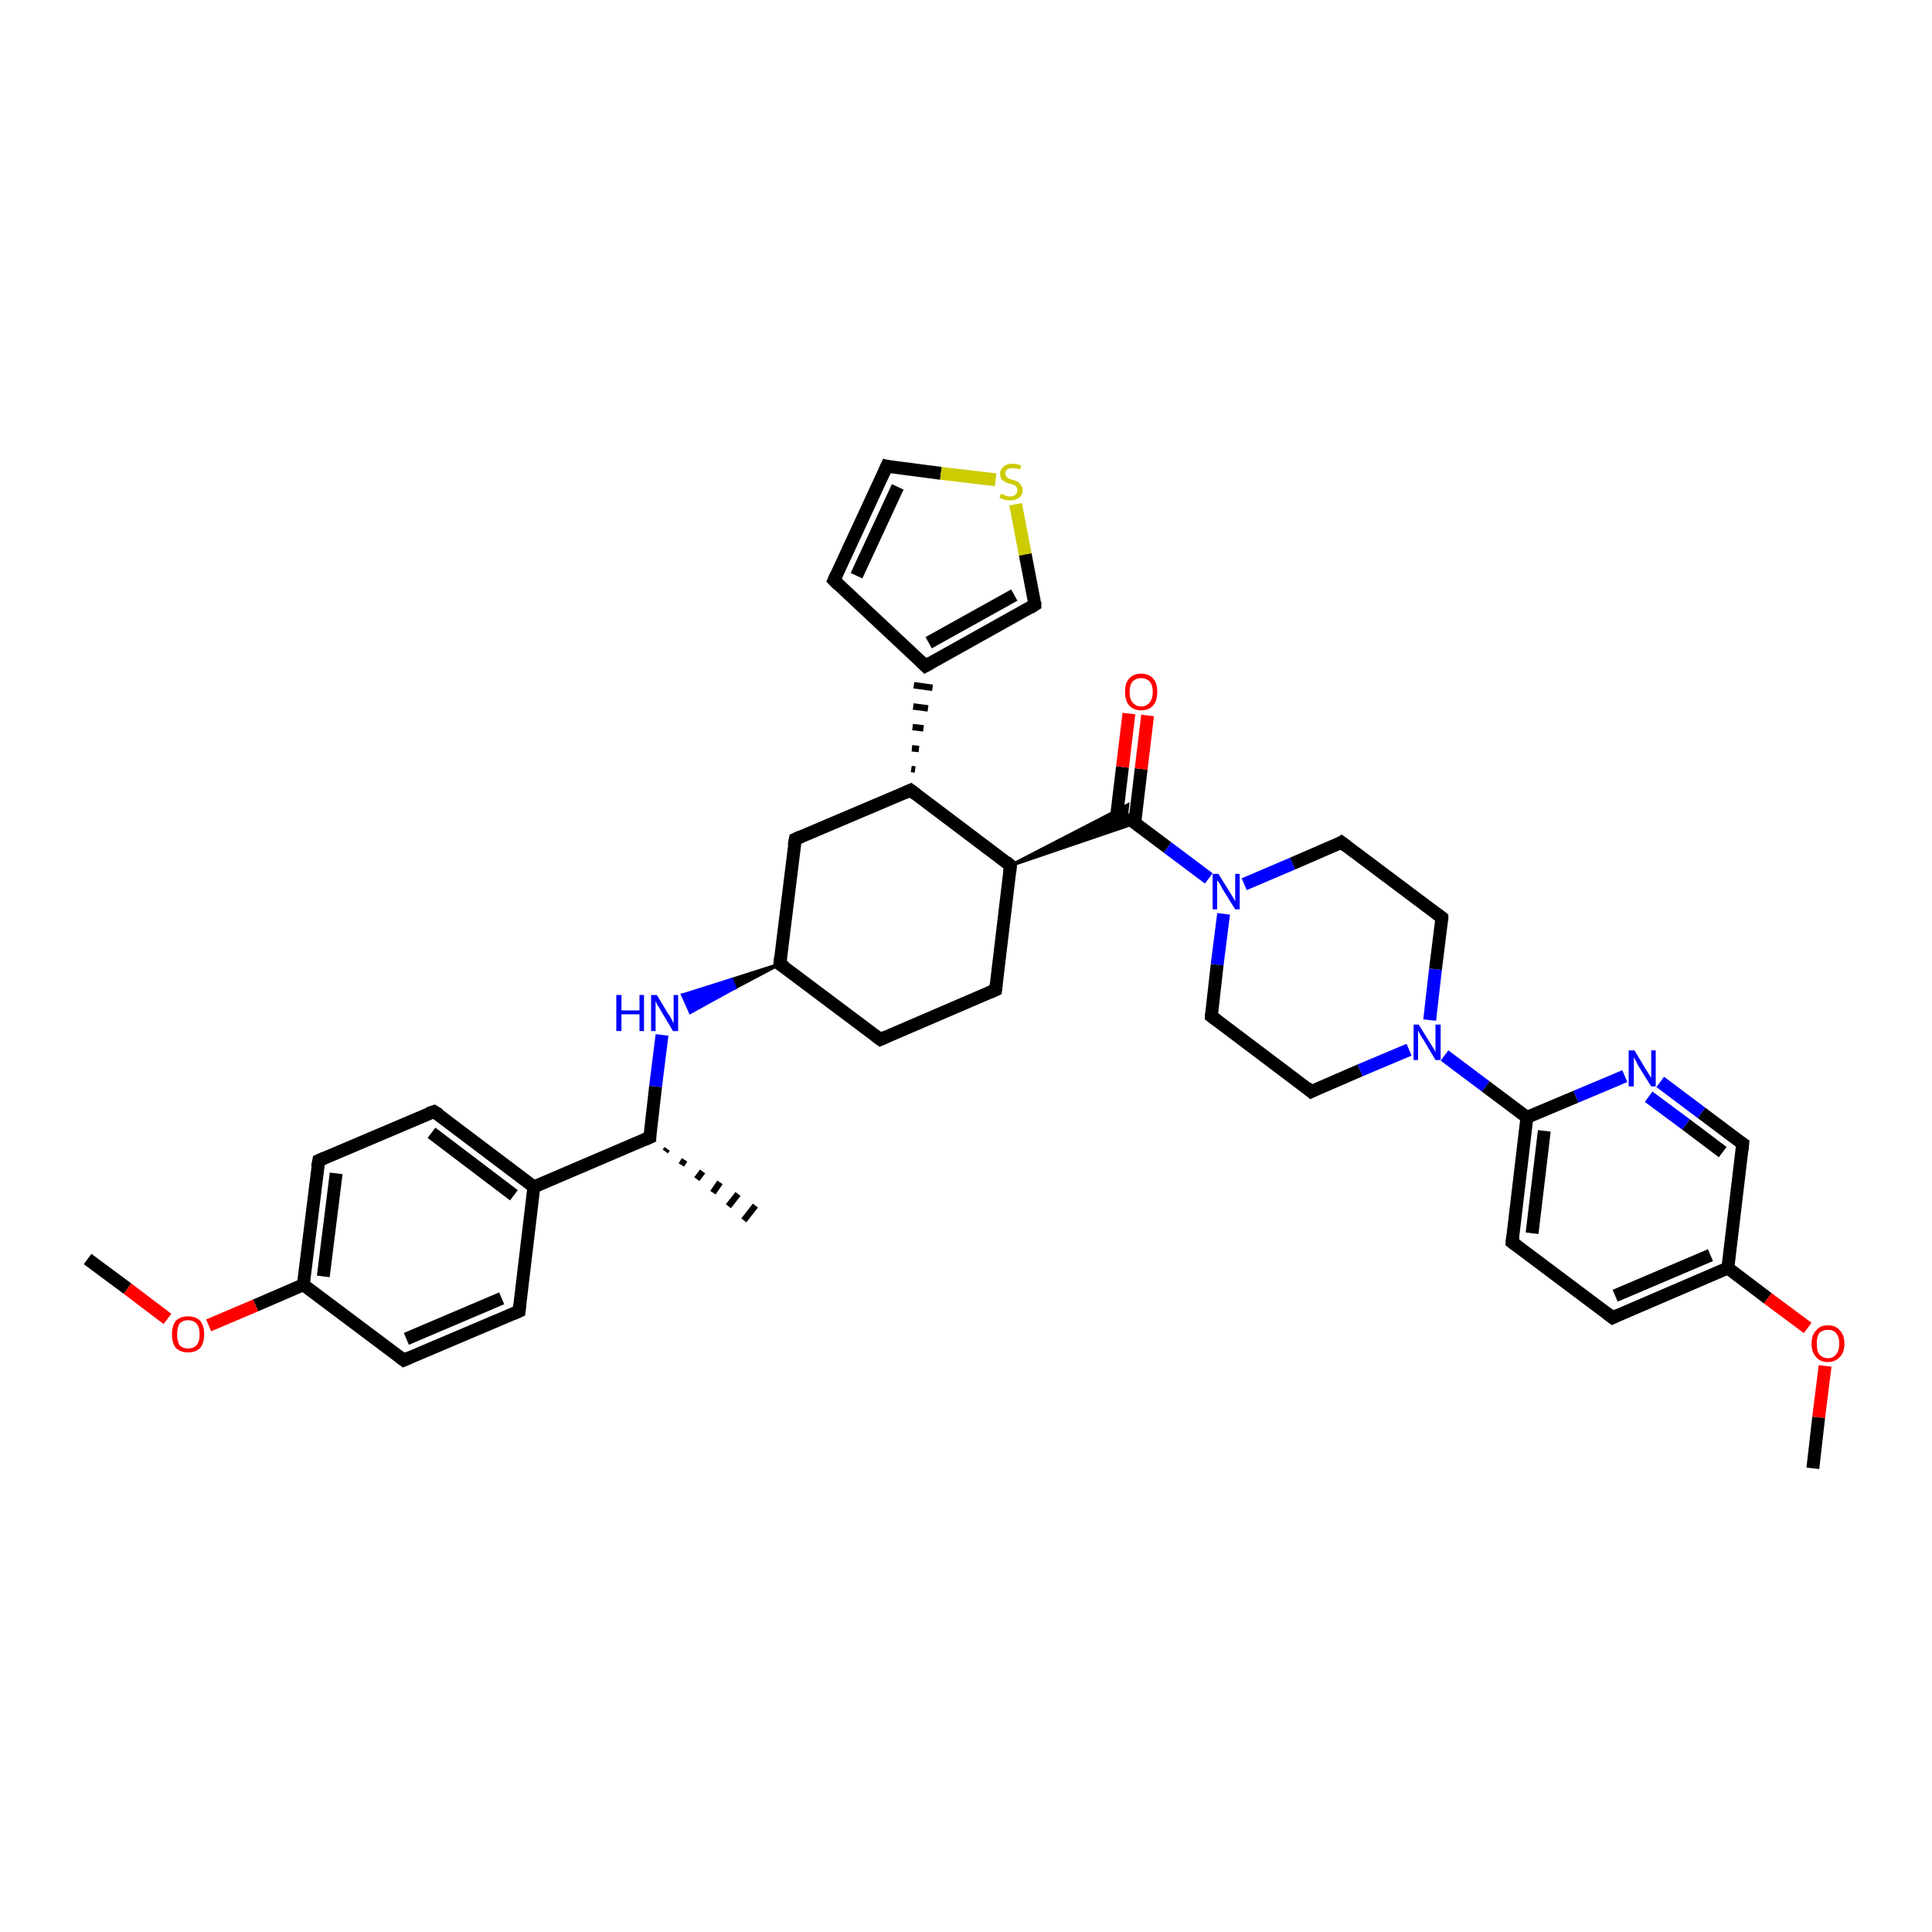 <?xml version='1.0' encoding='iso-8859-1'?>
<svg version='1.1' baseProfile='full'
              xmlns='http://www.w3.org/2000/svg'
                      xmlns:rdkit='http://www.rdkit.org/xml'
                      xmlns:xlink='http://www.w3.org/1999/xlink'
                  xml:space='preserve'
width='300px' height='300px' viewBox='0 0 300 300'>
<!-- END OF HEADER -->
<rect style='opacity:1.0;fill:#FFFFFF;stroke:none' width='300.0' height='300.0' x='0.0' y='0.0'> </rect>
<path class='bond-0 atom-0 atom-1' d='M 13.6,195.5 L 19.8,200.1' style='fill:none;fill-rule:evenodd;stroke:#000000;stroke-width:2.0px;stroke-linecap:butt;stroke-linejoin:miter;stroke-opacity:1' />
<path class='bond-0 atom-0 atom-1' d='M 19.8,200.1 L 26.0,204.8' style='fill:none;fill-rule:evenodd;stroke:#FF0000;stroke-width:2.0px;stroke-linecap:butt;stroke-linejoin:miter;stroke-opacity:1' />
<path class='bond-1 atom-1 atom-2' d='M 32.4,205.8 L 39.7,202.7' style='fill:none;fill-rule:evenodd;stroke:#FF0000;stroke-width:2.0px;stroke-linecap:butt;stroke-linejoin:miter;stroke-opacity:1' />
<path class='bond-1 atom-1 atom-2' d='M 39.7,202.7 L 47.1,199.5' style='fill:none;fill-rule:evenodd;stroke:#000000;stroke-width:2.0px;stroke-linecap:butt;stroke-linejoin:miter;stroke-opacity:1' />
<path class='bond-2 atom-2 atom-3' d='M 47.1,199.5 L 49.5,180.2' style='fill:none;fill-rule:evenodd;stroke:#000000;stroke-width:2.0px;stroke-linecap:butt;stroke-linejoin:miter;stroke-opacity:1' />
<path class='bond-2 atom-2 atom-3' d='M 50.2,198.2 L 52.2,182.2' style='fill:none;fill-rule:evenodd;stroke:#000000;stroke-width:2.0px;stroke-linecap:butt;stroke-linejoin:miter;stroke-opacity:1' />
<path class='bond-3 atom-3 atom-4' d='M 49.5,180.2 L 67.4,172.6' style='fill:none;fill-rule:evenodd;stroke:#000000;stroke-width:2.0px;stroke-linecap:butt;stroke-linejoin:miter;stroke-opacity:1' />
<path class='bond-4 atom-4 atom-5' d='M 67.4,172.6 L 82.9,184.3' style='fill:none;fill-rule:evenodd;stroke:#000000;stroke-width:2.0px;stroke-linecap:butt;stroke-linejoin:miter;stroke-opacity:1' />
<path class='bond-4 atom-4 atom-5' d='M 67.0,175.9 L 79.8,185.6' style='fill:none;fill-rule:evenodd;stroke:#000000;stroke-width:2.0px;stroke-linecap:butt;stroke-linejoin:miter;stroke-opacity:1' />
<path class='bond-5 atom-5 atom-6' d='M 82.9,184.3 L 80.6,203.6' style='fill:none;fill-rule:evenodd;stroke:#000000;stroke-width:2.0px;stroke-linecap:butt;stroke-linejoin:miter;stroke-opacity:1' />
<path class='bond-6 atom-6 atom-7' d='M 80.6,203.6 L 62.7,211.2' style='fill:none;fill-rule:evenodd;stroke:#000000;stroke-width:2.0px;stroke-linecap:butt;stroke-linejoin:miter;stroke-opacity:1' />
<path class='bond-6 atom-6 atom-7' d='M 77.9,201.6 L 63.1,207.9' style='fill:none;fill-rule:evenodd;stroke:#000000;stroke-width:2.0px;stroke-linecap:butt;stroke-linejoin:miter;stroke-opacity:1' />
<path class='bond-7 atom-5 atom-8' d='M 82.9,184.3 L 100.9,176.6' style='fill:none;fill-rule:evenodd;stroke:#000000;stroke-width:2.0px;stroke-linecap:butt;stroke-linejoin:miter;stroke-opacity:1' />
<path class='bond-8 atom-8 atom-9' d='M 103.6,178.4 L 103.3,178.8' style='fill:none;fill-rule:evenodd;stroke:#000000;stroke-width:1.0px;stroke-linecap:butt;stroke-linejoin:miter;stroke-opacity:1' />
<path class='bond-8 atom-8 atom-9' d='M 106.3,180.1 L 105.8,180.9' style='fill:none;fill-rule:evenodd;stroke:#000000;stroke-width:1.0px;stroke-linecap:butt;stroke-linejoin:miter;stroke-opacity:1' />
<path class='bond-8 atom-8 atom-9' d='M 109.1,181.9 L 108.2,183.1' style='fill:none;fill-rule:evenodd;stroke:#000000;stroke-width:1.0px;stroke-linecap:butt;stroke-linejoin:miter;stroke-opacity:1' />
<path class='bond-8 atom-8 atom-9' d='M 111.8,183.6 L 110.7,185.2' style='fill:none;fill-rule:evenodd;stroke:#000000;stroke-width:1.0px;stroke-linecap:butt;stroke-linejoin:miter;stroke-opacity:1' />
<path class='bond-8 atom-8 atom-9' d='M 114.6,185.4 L 113.1,187.3' style='fill:none;fill-rule:evenodd;stroke:#000000;stroke-width:1.0px;stroke-linecap:butt;stroke-linejoin:miter;stroke-opacity:1' />
<path class='bond-8 atom-8 atom-9' d='M 117.3,187.2 L 115.5,189.5' style='fill:none;fill-rule:evenodd;stroke:#000000;stroke-width:1.0px;stroke-linecap:butt;stroke-linejoin:miter;stroke-opacity:1' />
<path class='bond-9 atom-8 atom-10' d='M 100.9,176.6 L 101.8,168.7' style='fill:none;fill-rule:evenodd;stroke:#000000;stroke-width:2.0px;stroke-linecap:butt;stroke-linejoin:miter;stroke-opacity:1' />
<path class='bond-9 atom-8 atom-10' d='M 101.8,168.7 L 102.8,160.7' style='fill:none;fill-rule:evenodd;stroke:#0000FF;stroke-width:2.0px;stroke-linecap:butt;stroke-linejoin:miter;stroke-opacity:1' />
<path class='bond-10 atom-11 atom-10' d='M 121.1,149.7 L 114.1,153.4 L 113.6,152.1 Z' style='fill:#000000;fill-rule:evenodd;fill-opacity:1;stroke:#000000;stroke-width:0.5px;stroke-linecap:butt;stroke-linejoin:miter;stroke-opacity:1;' />
<path class='bond-10 atom-11 atom-10' d='M 114.1,153.4 L 106.0,154.5 L 107.2,157.2 Z' style='fill:#0000FF;fill-rule:evenodd;fill-opacity:1;stroke:#0000FF;stroke-width:0.5px;stroke-linecap:butt;stroke-linejoin:miter;stroke-opacity:1;' />
<path class='bond-10 atom-11 atom-10' d='M 114.1,153.4 L 113.6,152.1 L 106.0,154.5 Z' style='fill:#0000FF;fill-rule:evenodd;fill-opacity:1;stroke:#0000FF;stroke-width:0.5px;stroke-linecap:butt;stroke-linejoin:miter;stroke-opacity:1;' />
<path class='bond-11 atom-11 atom-12' d='M 121.1,149.7 L 136.7,161.4' style='fill:none;fill-rule:evenodd;stroke:#000000;stroke-width:2.0px;stroke-linecap:butt;stroke-linejoin:miter;stroke-opacity:1' />
<path class='bond-12 atom-12 atom-13' d='M 136.7,161.4 L 154.6,153.7' style='fill:none;fill-rule:evenodd;stroke:#000000;stroke-width:2.0px;stroke-linecap:butt;stroke-linejoin:miter;stroke-opacity:1' />
<path class='bond-13 atom-13 atom-14' d='M 154.6,153.7 L 156.9,134.4' style='fill:none;fill-rule:evenodd;stroke:#000000;stroke-width:2.0px;stroke-linecap:butt;stroke-linejoin:miter;stroke-opacity:1' />
<path class='bond-14 atom-14 atom-15' d='M 156.9,134.4 L 141.4,122.7' style='fill:none;fill-rule:evenodd;stroke:#000000;stroke-width:2.0px;stroke-linecap:butt;stroke-linejoin:miter;stroke-opacity:1' />
<path class='bond-15 atom-15 atom-16' d='M 141.4,122.7 L 123.5,130.3' style='fill:none;fill-rule:evenodd;stroke:#000000;stroke-width:2.0px;stroke-linecap:butt;stroke-linejoin:miter;stroke-opacity:1' />
<path class='bond-16 atom-15 atom-17' d='M 142.1,119.5 L 141.5,119.4' style='fill:none;fill-rule:evenodd;stroke:#000000;stroke-width:1.0px;stroke-linecap:butt;stroke-linejoin:miter;stroke-opacity:1' />
<path class='bond-16 atom-15 atom-17' d='M 142.7,116.3 L 141.6,116.2' style='fill:none;fill-rule:evenodd;stroke:#000000;stroke-width:1.0px;stroke-linecap:butt;stroke-linejoin:miter;stroke-opacity:1' />
<path class='bond-16 atom-15 atom-17' d='M 143.4,113.1 L 141.7,112.9' style='fill:none;fill-rule:evenodd;stroke:#000000;stroke-width:1.0px;stroke-linecap:butt;stroke-linejoin:miter;stroke-opacity:1' />
<path class='bond-16 atom-15 atom-17' d='M 144.1,110.0 L 141.8,109.7' style='fill:none;fill-rule:evenodd;stroke:#000000;stroke-width:1.0px;stroke-linecap:butt;stroke-linejoin:miter;stroke-opacity:1' />
<path class='bond-16 atom-15 atom-17' d='M 144.8,106.8 L 141.9,106.4' style='fill:none;fill-rule:evenodd;stroke:#000000;stroke-width:1.0px;stroke-linecap:butt;stroke-linejoin:miter;stroke-opacity:1' />
<path class='bond-17 atom-17 atom-18' d='M 143.7,103.4 L 129.5,90.1' style='fill:none;fill-rule:evenodd;stroke:#000000;stroke-width:2.0px;stroke-linecap:butt;stroke-linejoin:miter;stroke-opacity:1' />
<path class='bond-18 atom-18 atom-19' d='M 129.5,90.1 L 137.7,72.4' style='fill:none;fill-rule:evenodd;stroke:#000000;stroke-width:2.0px;stroke-linecap:butt;stroke-linejoin:miter;stroke-opacity:1' />
<path class='bond-18 atom-18 atom-19' d='M 133.0,89.4 L 139.4,75.6' style='fill:none;fill-rule:evenodd;stroke:#000000;stroke-width:2.0px;stroke-linecap:butt;stroke-linejoin:miter;stroke-opacity:1' />
<path class='bond-19 atom-19 atom-20' d='M 137.7,72.4 L 146.1,73.5' style='fill:none;fill-rule:evenodd;stroke:#000000;stroke-width:2.0px;stroke-linecap:butt;stroke-linejoin:miter;stroke-opacity:1' />
<path class='bond-19 atom-19 atom-20' d='M 146.1,73.5 L 154.6,74.5' style='fill:none;fill-rule:evenodd;stroke:#CCCC00;stroke-width:2.0px;stroke-linecap:butt;stroke-linejoin:miter;stroke-opacity:1' />
<path class='bond-20 atom-20 atom-21' d='M 157.7,78.3 L 159.2,86.1' style='fill:none;fill-rule:evenodd;stroke:#CCCC00;stroke-width:2.0px;stroke-linecap:butt;stroke-linejoin:miter;stroke-opacity:1' />
<path class='bond-20 atom-20 atom-21' d='M 159.2,86.1 L 160.7,93.9' style='fill:none;fill-rule:evenodd;stroke:#000000;stroke-width:2.0px;stroke-linecap:butt;stroke-linejoin:miter;stroke-opacity:1' />
<path class='bond-21 atom-14 atom-22' d='M 156.9,134.4 L 175.1,125.0 L 174.9,126.8 Z' style='fill:#000000;fill-rule:evenodd;fill-opacity:1;stroke:#000000;stroke-width:0.5px;stroke-linecap:butt;stroke-linejoin:miter;stroke-opacity:1;' />
<path class='bond-21 atom-14 atom-22' d='M 156.9,134.4 L 174.9,126.8 L 176.3,127.8 Z' style='fill:#000000;fill-rule:evenodd;fill-opacity:1;stroke:#000000;stroke-width:0.5px;stroke-linecap:butt;stroke-linejoin:miter;stroke-opacity:1;' />
<path class='bond-22 atom-22 atom-23' d='M 176.2,127.8 L 177.2,119.4' style='fill:none;fill-rule:evenodd;stroke:#000000;stroke-width:2.0px;stroke-linecap:butt;stroke-linejoin:miter;stroke-opacity:1' />
<path class='bond-22 atom-22 atom-23' d='M 177.2,119.4 L 178.2,111.1' style='fill:none;fill-rule:evenodd;stroke:#FF0000;stroke-width:2.0px;stroke-linecap:butt;stroke-linejoin:miter;stroke-opacity:1' />
<path class='bond-22 atom-22 atom-23' d='M 173.3,127.4 L 174.3,119.1' style='fill:none;fill-rule:evenodd;stroke:#000000;stroke-width:2.0px;stroke-linecap:butt;stroke-linejoin:miter;stroke-opacity:1' />
<path class='bond-22 atom-22 atom-23' d='M 174.3,119.1 L 175.3,110.8' style='fill:none;fill-rule:evenodd;stroke:#FF0000;stroke-width:2.0px;stroke-linecap:butt;stroke-linejoin:miter;stroke-opacity:1' />
<path class='bond-23 atom-22 atom-24' d='M 174.9,126.8 L 181.3,131.6' style='fill:none;fill-rule:evenodd;stroke:#000000;stroke-width:2.0px;stroke-linecap:butt;stroke-linejoin:miter;stroke-opacity:1' />
<path class='bond-23 atom-22 atom-24' d='M 181.3,131.6 L 187.7,136.4' style='fill:none;fill-rule:evenodd;stroke:#0000FF;stroke-width:2.0px;stroke-linecap:butt;stroke-linejoin:miter;stroke-opacity:1' />
<path class='bond-24 atom-24 atom-25' d='M 190.0,141.9 L 189.0,149.8' style='fill:none;fill-rule:evenodd;stroke:#0000FF;stroke-width:2.0px;stroke-linecap:butt;stroke-linejoin:miter;stroke-opacity:1' />
<path class='bond-24 atom-24 atom-25' d='M 189.0,149.8 L 188.1,157.8' style='fill:none;fill-rule:evenodd;stroke:#000000;stroke-width:2.0px;stroke-linecap:butt;stroke-linejoin:miter;stroke-opacity:1' />
<path class='bond-25 atom-25 atom-26' d='M 188.1,157.8 L 203.6,169.5' style='fill:none;fill-rule:evenodd;stroke:#000000;stroke-width:2.0px;stroke-linecap:butt;stroke-linejoin:miter;stroke-opacity:1' />
<path class='bond-26 atom-26 atom-27' d='M 203.6,169.5 L 211.2,166.2' style='fill:none;fill-rule:evenodd;stroke:#000000;stroke-width:2.0px;stroke-linecap:butt;stroke-linejoin:miter;stroke-opacity:1' />
<path class='bond-26 atom-26 atom-27' d='M 211.2,166.2 L 218.8,163.0' style='fill:none;fill-rule:evenodd;stroke:#0000FF;stroke-width:2.0px;stroke-linecap:butt;stroke-linejoin:miter;stroke-opacity:1' />
<path class='bond-27 atom-27 atom-28' d='M 222.0,158.4 L 222.9,150.5' style='fill:none;fill-rule:evenodd;stroke:#0000FF;stroke-width:2.0px;stroke-linecap:butt;stroke-linejoin:miter;stroke-opacity:1' />
<path class='bond-27 atom-27 atom-28' d='M 222.9,150.5 L 223.9,142.5' style='fill:none;fill-rule:evenodd;stroke:#000000;stroke-width:2.0px;stroke-linecap:butt;stroke-linejoin:miter;stroke-opacity:1' />
<path class='bond-28 atom-28 atom-29' d='M 223.9,142.5 L 208.3,130.8' style='fill:none;fill-rule:evenodd;stroke:#000000;stroke-width:2.0px;stroke-linecap:butt;stroke-linejoin:miter;stroke-opacity:1' />
<path class='bond-29 atom-27 atom-30' d='M 224.3,163.9 L 230.7,168.7' style='fill:none;fill-rule:evenodd;stroke:#0000FF;stroke-width:2.0px;stroke-linecap:butt;stroke-linejoin:miter;stroke-opacity:1' />
<path class='bond-29 atom-27 atom-30' d='M 230.7,168.7 L 237.1,173.5' style='fill:none;fill-rule:evenodd;stroke:#000000;stroke-width:2.0px;stroke-linecap:butt;stroke-linejoin:miter;stroke-opacity:1' />
<path class='bond-30 atom-30 atom-31' d='M 237.1,173.5 L 234.8,192.9' style='fill:none;fill-rule:evenodd;stroke:#000000;stroke-width:2.0px;stroke-linecap:butt;stroke-linejoin:miter;stroke-opacity:1' />
<path class='bond-30 atom-30 atom-31' d='M 239.8,175.6 L 237.9,191.5' style='fill:none;fill-rule:evenodd;stroke:#000000;stroke-width:2.0px;stroke-linecap:butt;stroke-linejoin:miter;stroke-opacity:1' />
<path class='bond-31 atom-31 atom-32' d='M 234.8,192.9 L 250.4,204.6' style='fill:none;fill-rule:evenodd;stroke:#000000;stroke-width:2.0px;stroke-linecap:butt;stroke-linejoin:miter;stroke-opacity:1' />
<path class='bond-32 atom-32 atom-33' d='M 250.4,204.6 L 268.3,196.9' style='fill:none;fill-rule:evenodd;stroke:#000000;stroke-width:2.0px;stroke-linecap:butt;stroke-linejoin:miter;stroke-opacity:1' />
<path class='bond-32 atom-32 atom-33' d='M 250.8,201.2 L 265.6,194.9' style='fill:none;fill-rule:evenodd;stroke:#000000;stroke-width:2.0px;stroke-linecap:butt;stroke-linejoin:miter;stroke-opacity:1' />
<path class='bond-33 atom-33 atom-34' d='M 268.3,196.9 L 274.5,201.6' style='fill:none;fill-rule:evenodd;stroke:#000000;stroke-width:2.0px;stroke-linecap:butt;stroke-linejoin:miter;stroke-opacity:1' />
<path class='bond-33 atom-33 atom-34' d='M 274.5,201.6 L 280.7,206.2' style='fill:none;fill-rule:evenodd;stroke:#FF0000;stroke-width:2.0px;stroke-linecap:butt;stroke-linejoin:miter;stroke-opacity:1' />
<path class='bond-34 atom-34 atom-35' d='M 283.4,212.1 L 282.4,220.1' style='fill:none;fill-rule:evenodd;stroke:#FF0000;stroke-width:2.0px;stroke-linecap:butt;stroke-linejoin:miter;stroke-opacity:1' />
<path class='bond-34 atom-34 atom-35' d='M 282.4,220.1 L 281.5,228.0' style='fill:none;fill-rule:evenodd;stroke:#000000;stroke-width:2.0px;stroke-linecap:butt;stroke-linejoin:miter;stroke-opacity:1' />
<path class='bond-35 atom-33 atom-36' d='M 268.3,196.9 L 270.6,177.6' style='fill:none;fill-rule:evenodd;stroke:#000000;stroke-width:2.0px;stroke-linecap:butt;stroke-linejoin:miter;stroke-opacity:1' />
<path class='bond-36 atom-36 atom-37' d='M 270.6,177.6 L 264.2,172.8' style='fill:none;fill-rule:evenodd;stroke:#000000;stroke-width:2.0px;stroke-linecap:butt;stroke-linejoin:miter;stroke-opacity:1' />
<path class='bond-36 atom-36 atom-37' d='M 264.2,172.8 L 257.8,168.0' style='fill:none;fill-rule:evenodd;stroke:#0000FF;stroke-width:2.0px;stroke-linecap:butt;stroke-linejoin:miter;stroke-opacity:1' />
<path class='bond-36 atom-36 atom-37' d='M 267.5,178.9 L 261.8,174.6' style='fill:none;fill-rule:evenodd;stroke:#000000;stroke-width:2.0px;stroke-linecap:butt;stroke-linejoin:miter;stroke-opacity:1' />
<path class='bond-36 atom-36 atom-37' d='M 261.8,174.6 L 256.0,170.3' style='fill:none;fill-rule:evenodd;stroke:#0000FF;stroke-width:2.0px;stroke-linecap:butt;stroke-linejoin:miter;stroke-opacity:1' />
<path class='bond-37 atom-7 atom-2' d='M 62.7,211.2 L 47.1,199.5' style='fill:none;fill-rule:evenodd;stroke:#000000;stroke-width:2.0px;stroke-linecap:butt;stroke-linejoin:miter;stroke-opacity:1' />
<path class='bond-38 atom-16 atom-11' d='M 123.5,130.3 L 121.1,149.7' style='fill:none;fill-rule:evenodd;stroke:#000000;stroke-width:2.0px;stroke-linecap:butt;stroke-linejoin:miter;stroke-opacity:1' />
<path class='bond-39 atom-21 atom-17' d='M 160.7,93.9 L 143.7,103.4' style='fill:none;fill-rule:evenodd;stroke:#000000;stroke-width:2.0px;stroke-linecap:butt;stroke-linejoin:miter;stroke-opacity:1' />
<path class='bond-39 atom-21 atom-17' d='M 157.5,92.4 L 144.2,99.8' style='fill:none;fill-rule:evenodd;stroke:#000000;stroke-width:2.0px;stroke-linecap:butt;stroke-linejoin:miter;stroke-opacity:1' />
<path class='bond-40 atom-29 atom-24' d='M 208.3,130.8 L 200.7,134.1' style='fill:none;fill-rule:evenodd;stroke:#000000;stroke-width:2.0px;stroke-linecap:butt;stroke-linejoin:miter;stroke-opacity:1' />
<path class='bond-40 atom-29 atom-24' d='M 200.7,134.1 L 193.2,137.3' style='fill:none;fill-rule:evenodd;stroke:#0000FF;stroke-width:2.0px;stroke-linecap:butt;stroke-linejoin:miter;stroke-opacity:1' />
<path class='bond-41 atom-37 atom-30' d='M 252.3,167.1 L 244.7,170.3' style='fill:none;fill-rule:evenodd;stroke:#0000FF;stroke-width:2.0px;stroke-linecap:butt;stroke-linejoin:miter;stroke-opacity:1' />
<path class='bond-41 atom-37 atom-30' d='M 244.7,170.3 L 237.1,173.5' style='fill:none;fill-rule:evenodd;stroke:#000000;stroke-width:2.0px;stroke-linecap:butt;stroke-linejoin:miter;stroke-opacity:1' />
<path d='M 49.3,181.2 L 49.5,180.2 L 50.4,179.8' style='fill:none;stroke:#000000;stroke-width:2.0px;stroke-linecap:butt;stroke-linejoin:miter;stroke-opacity:1;' />
<path d='M 66.5,172.9 L 67.4,172.6 L 68.2,173.1' style='fill:none;stroke:#000000;stroke-width:2.0px;stroke-linecap:butt;stroke-linejoin:miter;stroke-opacity:1;' />
<path d='M 80.7,202.6 L 80.6,203.6 L 79.7,204.0' style='fill:none;stroke:#000000;stroke-width:2.0px;stroke-linecap:butt;stroke-linejoin:miter;stroke-opacity:1;' />
<path d='M 63.6,210.8 L 62.7,211.2 L 61.9,210.6' style='fill:none;stroke:#000000;stroke-width:2.0px;stroke-linecap:butt;stroke-linejoin:miter;stroke-opacity:1;' />
<path d='M 100.0,177.0 L 100.9,176.6 L 100.9,176.2' style='fill:none;stroke:#000000;stroke-width:2.0px;stroke-linecap:butt;stroke-linejoin:miter;stroke-opacity:1;' />
<path d='M 121.9,150.2 L 121.1,149.7 L 121.2,148.7' style='fill:none;stroke:#000000;stroke-width:2.0px;stroke-linecap:butt;stroke-linejoin:miter;stroke-opacity:1;' />
<path d='M 135.9,160.8 L 136.7,161.4 L 137.6,161.0' style='fill:none;stroke:#000000;stroke-width:2.0px;stroke-linecap:butt;stroke-linejoin:miter;stroke-opacity:1;' />
<path d='M 153.7,154.1 L 154.6,153.7 L 154.7,152.8' style='fill:none;stroke:#000000;stroke-width:2.0px;stroke-linecap:butt;stroke-linejoin:miter;stroke-opacity:1;' />
<path d='M 156.8,135.4 L 156.9,134.4 L 156.2,133.8' style='fill:none;stroke:#000000;stroke-width:2.0px;stroke-linecap:butt;stroke-linejoin:miter;stroke-opacity:1;' />
<path d='M 142.2,123.3 L 141.4,122.7 L 140.5,123.1' style='fill:none;stroke:#000000;stroke-width:2.0px;stroke-linecap:butt;stroke-linejoin:miter;stroke-opacity:1;' />
<path d='M 124.4,129.9 L 123.5,130.3 L 123.3,131.3' style='fill:none;stroke:#000000;stroke-width:2.0px;stroke-linecap:butt;stroke-linejoin:miter;stroke-opacity:1;' />
<path d='M 143.0,102.7 L 143.7,103.4 L 144.6,102.9' style='fill:none;stroke:#000000;stroke-width:2.0px;stroke-linecap:butt;stroke-linejoin:miter;stroke-opacity:1;' />
<path d='M 130.2,90.8 L 129.5,90.1 L 129.9,89.2' style='fill:none;stroke:#000000;stroke-width:2.0px;stroke-linecap:butt;stroke-linejoin:miter;stroke-opacity:1;' />
<path d='M 137.3,73.3 L 137.7,72.4 L 138.1,72.5' style='fill:none;stroke:#000000;stroke-width:2.0px;stroke-linecap:butt;stroke-linejoin:miter;stroke-opacity:1;' />
<path d='M 160.7,93.5 L 160.7,93.9 L 159.9,94.4' style='fill:none;stroke:#000000;stroke-width:2.0px;stroke-linecap:butt;stroke-linejoin:miter;stroke-opacity:1;' />
<path d='M 188.1,157.4 L 188.1,157.8 L 188.9,158.4' style='fill:none;stroke:#000000;stroke-width:2.0px;stroke-linecap:butt;stroke-linejoin:miter;stroke-opacity:1;' />
<path d='M 202.9,168.9 L 203.6,169.5 L 204.0,169.3' style='fill:none;stroke:#000000;stroke-width:2.0px;stroke-linecap:butt;stroke-linejoin:miter;stroke-opacity:1;' />
<path d='M 223.9,142.9 L 223.9,142.5 L 223.1,141.9' style='fill:none;stroke:#000000;stroke-width:2.0px;stroke-linecap:butt;stroke-linejoin:miter;stroke-opacity:1;' />
<path d='M 209.1,131.4 L 208.3,130.8 L 208.0,131.0' style='fill:none;stroke:#000000;stroke-width:2.0px;stroke-linecap:butt;stroke-linejoin:miter;stroke-opacity:1;' />
<path d='M 234.9,191.9 L 234.8,192.9 L 235.6,193.5' style='fill:none;stroke:#000000;stroke-width:2.0px;stroke-linecap:butt;stroke-linejoin:miter;stroke-opacity:1;' />
<path d='M 249.6,204.0 L 250.4,204.6 L 251.2,204.2' style='fill:none;stroke:#000000;stroke-width:2.0px;stroke-linecap:butt;stroke-linejoin:miter;stroke-opacity:1;' />
<path d='M 270.5,178.6 L 270.6,177.6 L 270.3,177.4' style='fill:none;stroke:#000000;stroke-width:2.0px;stroke-linecap:butt;stroke-linejoin:miter;stroke-opacity:1;' />
<path class='atom-1' d='M 26.7 207.2
Q 26.7 205.9, 27.3 205.1
Q 28.0 204.4, 29.2 204.4
Q 30.4 204.4, 31.1 205.1
Q 31.7 205.9, 31.7 207.2
Q 31.7 208.5, 31.1 209.3
Q 30.4 210.0, 29.2 210.0
Q 28.0 210.0, 27.3 209.3
Q 26.7 208.5, 26.7 207.2
M 29.2 209.4
Q 30.0 209.4, 30.5 208.9
Q 31.0 208.3, 31.0 207.2
Q 31.0 206.1, 30.5 205.5
Q 30.0 205.0, 29.2 205.0
Q 28.4 205.0, 27.9 205.5
Q 27.5 206.1, 27.5 207.2
Q 27.5 208.3, 27.9 208.9
Q 28.4 209.4, 29.2 209.4
' fill='#FF0000'/>
<path class='atom-10' d='M 95.7 154.5
L 96.5 154.5
L 96.5 156.9
L 99.3 156.9
L 99.3 154.5
L 100.0 154.5
L 100.0 160.1
L 99.3 160.1
L 99.3 157.5
L 96.5 157.5
L 96.5 160.1
L 95.7 160.1
L 95.7 154.5
' fill='#0000FF'/>
<path class='atom-10' d='M 102.0 154.5
L 103.8 157.5
Q 104.0 157.7, 104.3 158.3
Q 104.5 158.8, 104.6 158.8
L 104.6 154.5
L 105.3 154.5
L 105.3 160.1
L 104.5 160.1
L 102.6 156.9
Q 102.4 156.5, 102.1 156.1
Q 101.9 155.6, 101.8 155.5
L 101.8 160.1
L 101.1 160.1
L 101.1 154.5
L 102.0 154.5
' fill='#0000FF'/>
<path class='atom-20' d='M 155.4 76.7
Q 155.5 76.7, 155.8 76.8
Q 156.0 76.9, 156.3 77.0
Q 156.6 77.1, 156.9 77.1
Q 157.4 77.1, 157.7 76.8
Q 158.0 76.5, 158.0 76.1
Q 158.0 75.8, 157.8 75.6
Q 157.7 75.4, 157.5 75.3
Q 157.2 75.2, 156.8 75.1
Q 156.3 75.0, 156.0 74.8
Q 155.8 74.7, 155.5 74.4
Q 155.3 74.1, 155.3 73.6
Q 155.3 72.9, 155.8 72.5
Q 156.3 72.0, 157.2 72.0
Q 157.9 72.0, 158.6 72.3
L 158.4 72.9
Q 157.7 72.7, 157.2 72.7
Q 156.7 72.7, 156.4 72.9
Q 156.1 73.1, 156.1 73.5
Q 156.1 73.8, 156.3 74.0
Q 156.4 74.2, 156.6 74.3
Q 156.9 74.4, 157.2 74.5
Q 157.7 74.6, 158.0 74.8
Q 158.3 74.9, 158.5 75.3
Q 158.8 75.6, 158.8 76.1
Q 158.8 76.9, 158.2 77.3
Q 157.7 77.7, 156.9 77.7
Q 156.4 77.7, 156.0 77.6
Q 155.7 77.5, 155.2 77.3
L 155.4 76.7
' fill='#CCCC00'/>
<path class='atom-23' d='M 174.7 107.4
Q 174.7 106.1, 175.3 105.4
Q 176.0 104.6, 177.2 104.6
Q 178.4 104.6, 179.1 105.4
Q 179.7 106.1, 179.7 107.4
Q 179.7 108.8, 179.1 109.5
Q 178.4 110.3, 177.2 110.3
Q 176.0 110.3, 175.3 109.5
Q 174.7 108.8, 174.7 107.4
M 177.2 109.7
Q 178.0 109.7, 178.5 109.1
Q 179.0 108.5, 179.0 107.4
Q 179.0 106.4, 178.5 105.8
Q 178.0 105.3, 177.2 105.3
Q 176.4 105.3, 175.9 105.8
Q 175.4 106.4, 175.4 107.4
Q 175.4 108.6, 175.9 109.1
Q 176.4 109.7, 177.2 109.7
' fill='#FF0000'/>
<path class='atom-24' d='M 189.2 135.7
L 191.0 138.6
Q 191.2 138.9, 191.5 139.4
Q 191.8 139.9, 191.8 140.0
L 191.8 135.7
L 192.5 135.7
L 192.5 141.2
L 191.8 141.2
L 189.8 138.0
Q 189.6 137.6, 189.4 137.2
Q 189.1 136.8, 189.0 136.7
L 189.0 141.2
L 188.3 141.2
L 188.3 135.7
L 189.2 135.7
' fill='#0000FF'/>
<path class='atom-27' d='M 220.3 159.1
L 222.1 162.0
Q 222.3 162.3, 222.6 162.8
Q 222.9 163.3, 222.9 163.4
L 222.9 159.1
L 223.7 159.1
L 223.7 164.6
L 222.9 164.6
L 221.0 161.4
Q 220.7 161.0, 220.5 160.6
Q 220.3 160.2, 220.2 160.0
L 220.2 164.6
L 219.5 164.6
L 219.5 159.1
L 220.3 159.1
' fill='#0000FF'/>
<path class='atom-34' d='M 281.3 208.6
Q 281.3 207.3, 282.0 206.6
Q 282.6 205.8, 283.8 205.8
Q 285.1 205.8, 285.7 206.6
Q 286.4 207.3, 286.4 208.6
Q 286.4 210.0, 285.7 210.7
Q 285.0 211.5, 283.8 211.5
Q 282.6 211.5, 282.0 210.7
Q 281.3 210.0, 281.3 208.6
M 283.8 210.9
Q 284.7 210.9, 285.1 210.3
Q 285.6 209.8, 285.6 208.6
Q 285.6 207.6, 285.1 207.0
Q 284.7 206.5, 283.8 206.5
Q 283.0 206.5, 282.5 207.0
Q 282.1 207.6, 282.1 208.6
Q 282.1 209.8, 282.5 210.3
Q 283.0 210.9, 283.8 210.9
' fill='#FF0000'/>
<path class='atom-37' d='M 253.8 163.1
L 255.6 166.1
Q 255.8 166.4, 256.1 166.9
Q 256.4 167.4, 256.4 167.4
L 256.4 163.1
L 257.1 163.1
L 257.1 168.7
L 256.4 168.7
L 254.4 165.5
Q 254.2 165.1, 254.0 164.7
Q 253.7 164.2, 253.7 164.1
L 253.7 168.7
L 252.9 168.7
L 252.9 163.1
L 253.8 163.1
' fill='#0000FF'/>
</svg>
